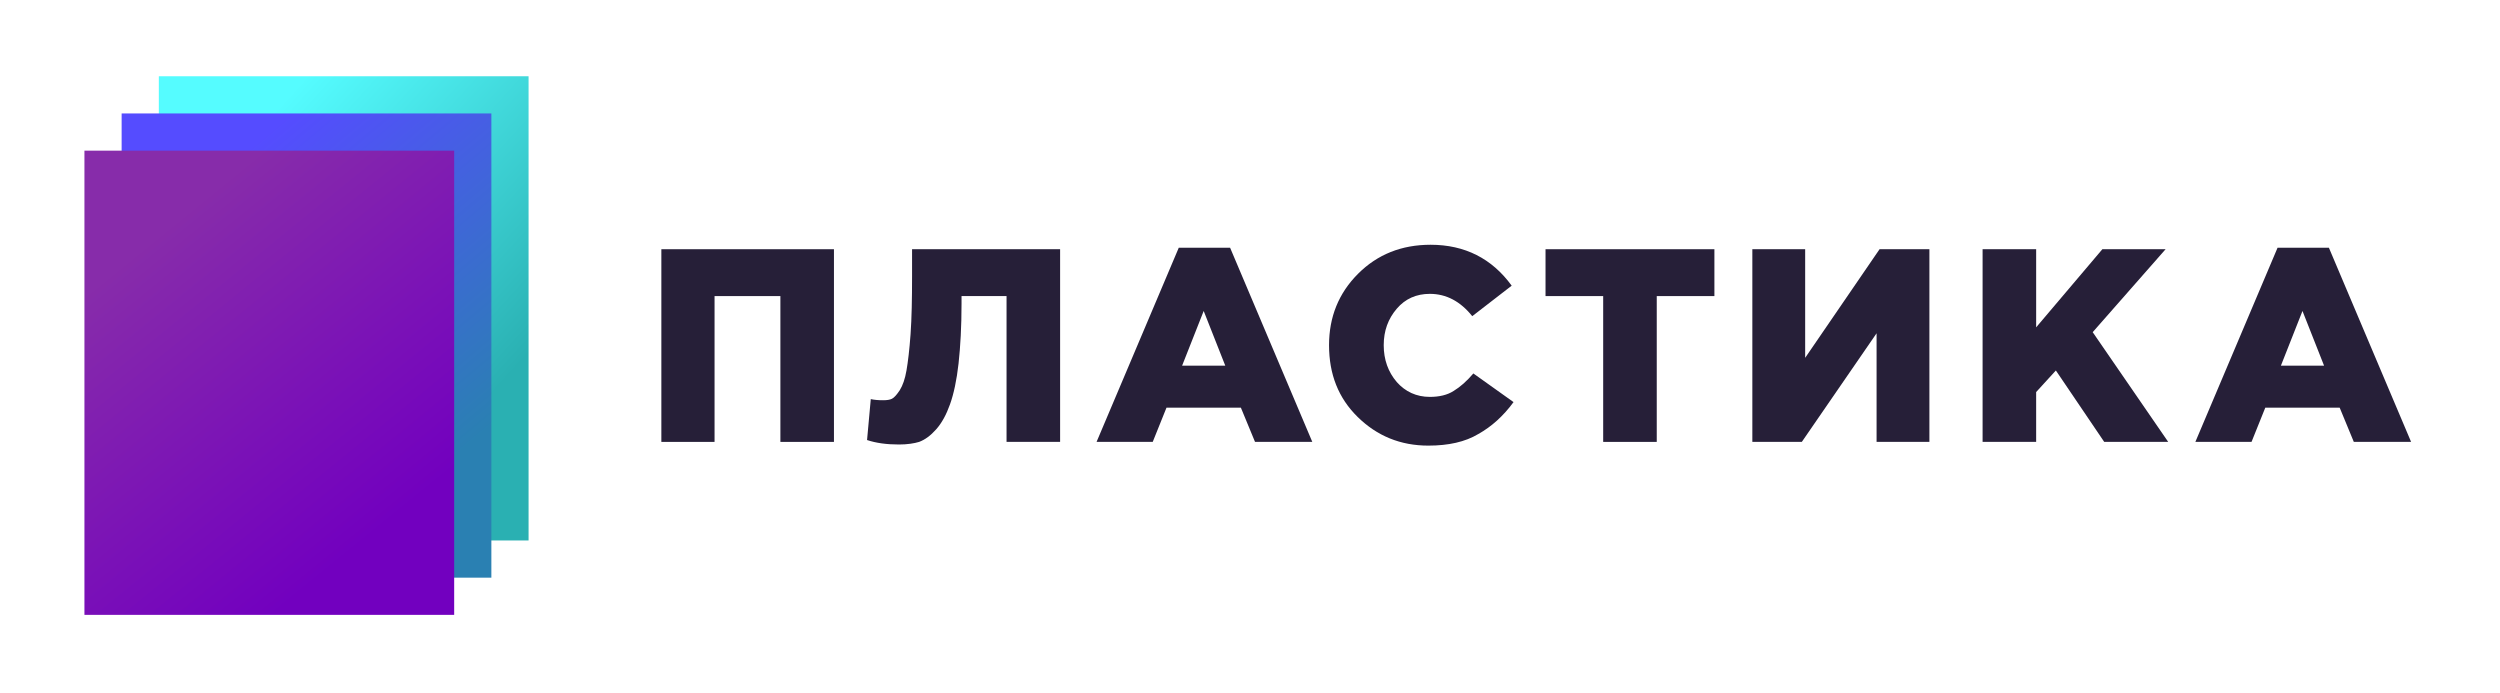 <?xml version="1.0" encoding="UTF-8"?> <svg xmlns="http://www.w3.org/2000/svg" xmlns:xlink="http://www.w3.org/1999/xlink" version="1.1" id="Слой_1" x="0px" y="0px" viewBox="0 0 672.1 186.4" style="enable-background:new 0 0 672.1 186.4;" xml:space="preserve"> <style type="text/css"> .st0{fill:#261F38;} .st1{fill:url(#SVGID_1_);} .st2{fill:url(#SVGID_00000092449186820314346220000013534695574503491507_);} .st3{fill:url(#SVGID_00000008120944958885993770000015568583911070571141_);} </style> <g> <path class="st0" d="M177.8,118.8V67h46.4v51.8h-14.4V79.6h-17.7v39.2H177.8z"></path> <path class="st0" d="M241.7,119.5c-3.4,0-6.2-0.4-8.6-1.2l1-11c0.9,0.2,2,0.3,3.3,0.3c1,0,1.8-0.1,2.4-0.4c0.6-0.3,1.3-1.1,2.1-2.3 c0.8-1.3,1.4-3,1.8-5.3c0.4-2.3,0.8-5.6,1.1-9.8c0.3-4.3,0.4-9.4,0.4-15.5V67h39.8v51.8h-14.4V79.6h-12.1v2 c0,6.2-0.3,11.5-0.8,16.1c-0.5,4.5-1.3,8.2-2.3,11c-1,2.8-2.2,5-3.7,6.7c-1.5,1.7-3,2.8-4.6,3.4 C245.8,119.2,243.9,119.5,241.7,119.5z"></path> <path class="st0" d="M294.8,118.8l22.1-52.2h13.8l22.1,52.2h-15.4l-3.8-9.2h-20l-3.7,9.2H294.8z M317.8,98.3h11.6l-5.8-14.7 L317.8,98.3z"></path> <path class="st0" d="M384,119.8c-7.5,0-13.8-2.6-19-7.7c-5.2-5.1-7.7-11.5-7.7-19.3c0-7.6,2.6-14,7.8-19.2 c5.2-5.2,11.7-7.8,19.5-7.8c9.2,0,16.5,3.7,21.8,11L395.8,85c-3.2-4-7-6-11.4-6c-3.6,0-6.6,1.3-8.9,4c-2.3,2.7-3.5,5.9-3.5,9.8 c0,3.9,1.2,7.2,3.5,9.9c2.3,2.6,5.3,4,8.9,4c2.5,0,4.7-0.5,6.4-1.6c1.8-1.1,3.5-2.6,5.3-4.7l10.8,7.7c-2.7,3.7-5.9,6.6-9.5,8.6 C393.9,118.8,389.4,119.8,384,119.8z"></path> <path class="st0" d="M431,118.8V79.6h-15.5V67h45.4v12.6h-15.5v39.2H431z"></path> <path class="st0" d="M471.1,118.8V67h14.2v29.2L505.3,67h13.4v51.8h-14.2V89.6l-20.1,29.2H471.1z"></path> <path class="st0" d="M533,118.8V67h14.4v21l17.8-21h17l-19.6,22.3l20.3,29.5h-17.2l-13-19.2l-5.3,5.8v13.4H533z"></path> <path class="st0" d="M590.2,118.8l22.1-52.2h13.8l22.1,52.2h-15.4l-3.8-9.2h-20l-3.7,9.2H590.2z M613.2,98.3h11.6l-5.8-14.7 L613.2,98.3z"></path> </g> <g> <linearGradient id="SVGID_1_" gradientUnits="userSpaceOnUse" x1="55.828" y1="49.605" x2="125.79" y2="113.238"> <stop offset="0" style="stop-color:#55FCFF"></stop> <stop offset="1" style="stop-color:#2AB0B2"></stop> </linearGradient> <rect x="42.7" y="20.5" class="st1" width="99.4" height="124.8"></rect> <linearGradient id="SVGID_00000097486082475503817420000018407399449068347785_" gradientUnits="userSpaceOnUse" x1="49.869" y1="54.078" x2="113.71" y2="130.202"> <stop offset="0" style="stop-color:#554CFF"></stop> <stop offset="1" style="stop-color:#2A80B2"></stop> </linearGradient> <rect x="32.7" y="30.5" style="fill:url(#SVGID_00000097486082475503817420000018407399449068347785_);" width="99.4" height="124.8"></rect> <linearGradient id="SVGID_00000180360006697867085420000015522506330612009889_" gradientUnits="userSpaceOnUse" x1="40.901" y1="64.128" x2="103.579" y2="141.213"> <stop offset="0" style="stop-color:#872CAA"></stop> <stop offset="1" style="stop-color:#7200BF"></stop> </linearGradient> <rect x="22.7" y="40.5" style="fill:url(#SVGID_00000180360006697867085420000015522506330612009889_);" width="99.4" height="124.8"></rect> </g> </svg> 